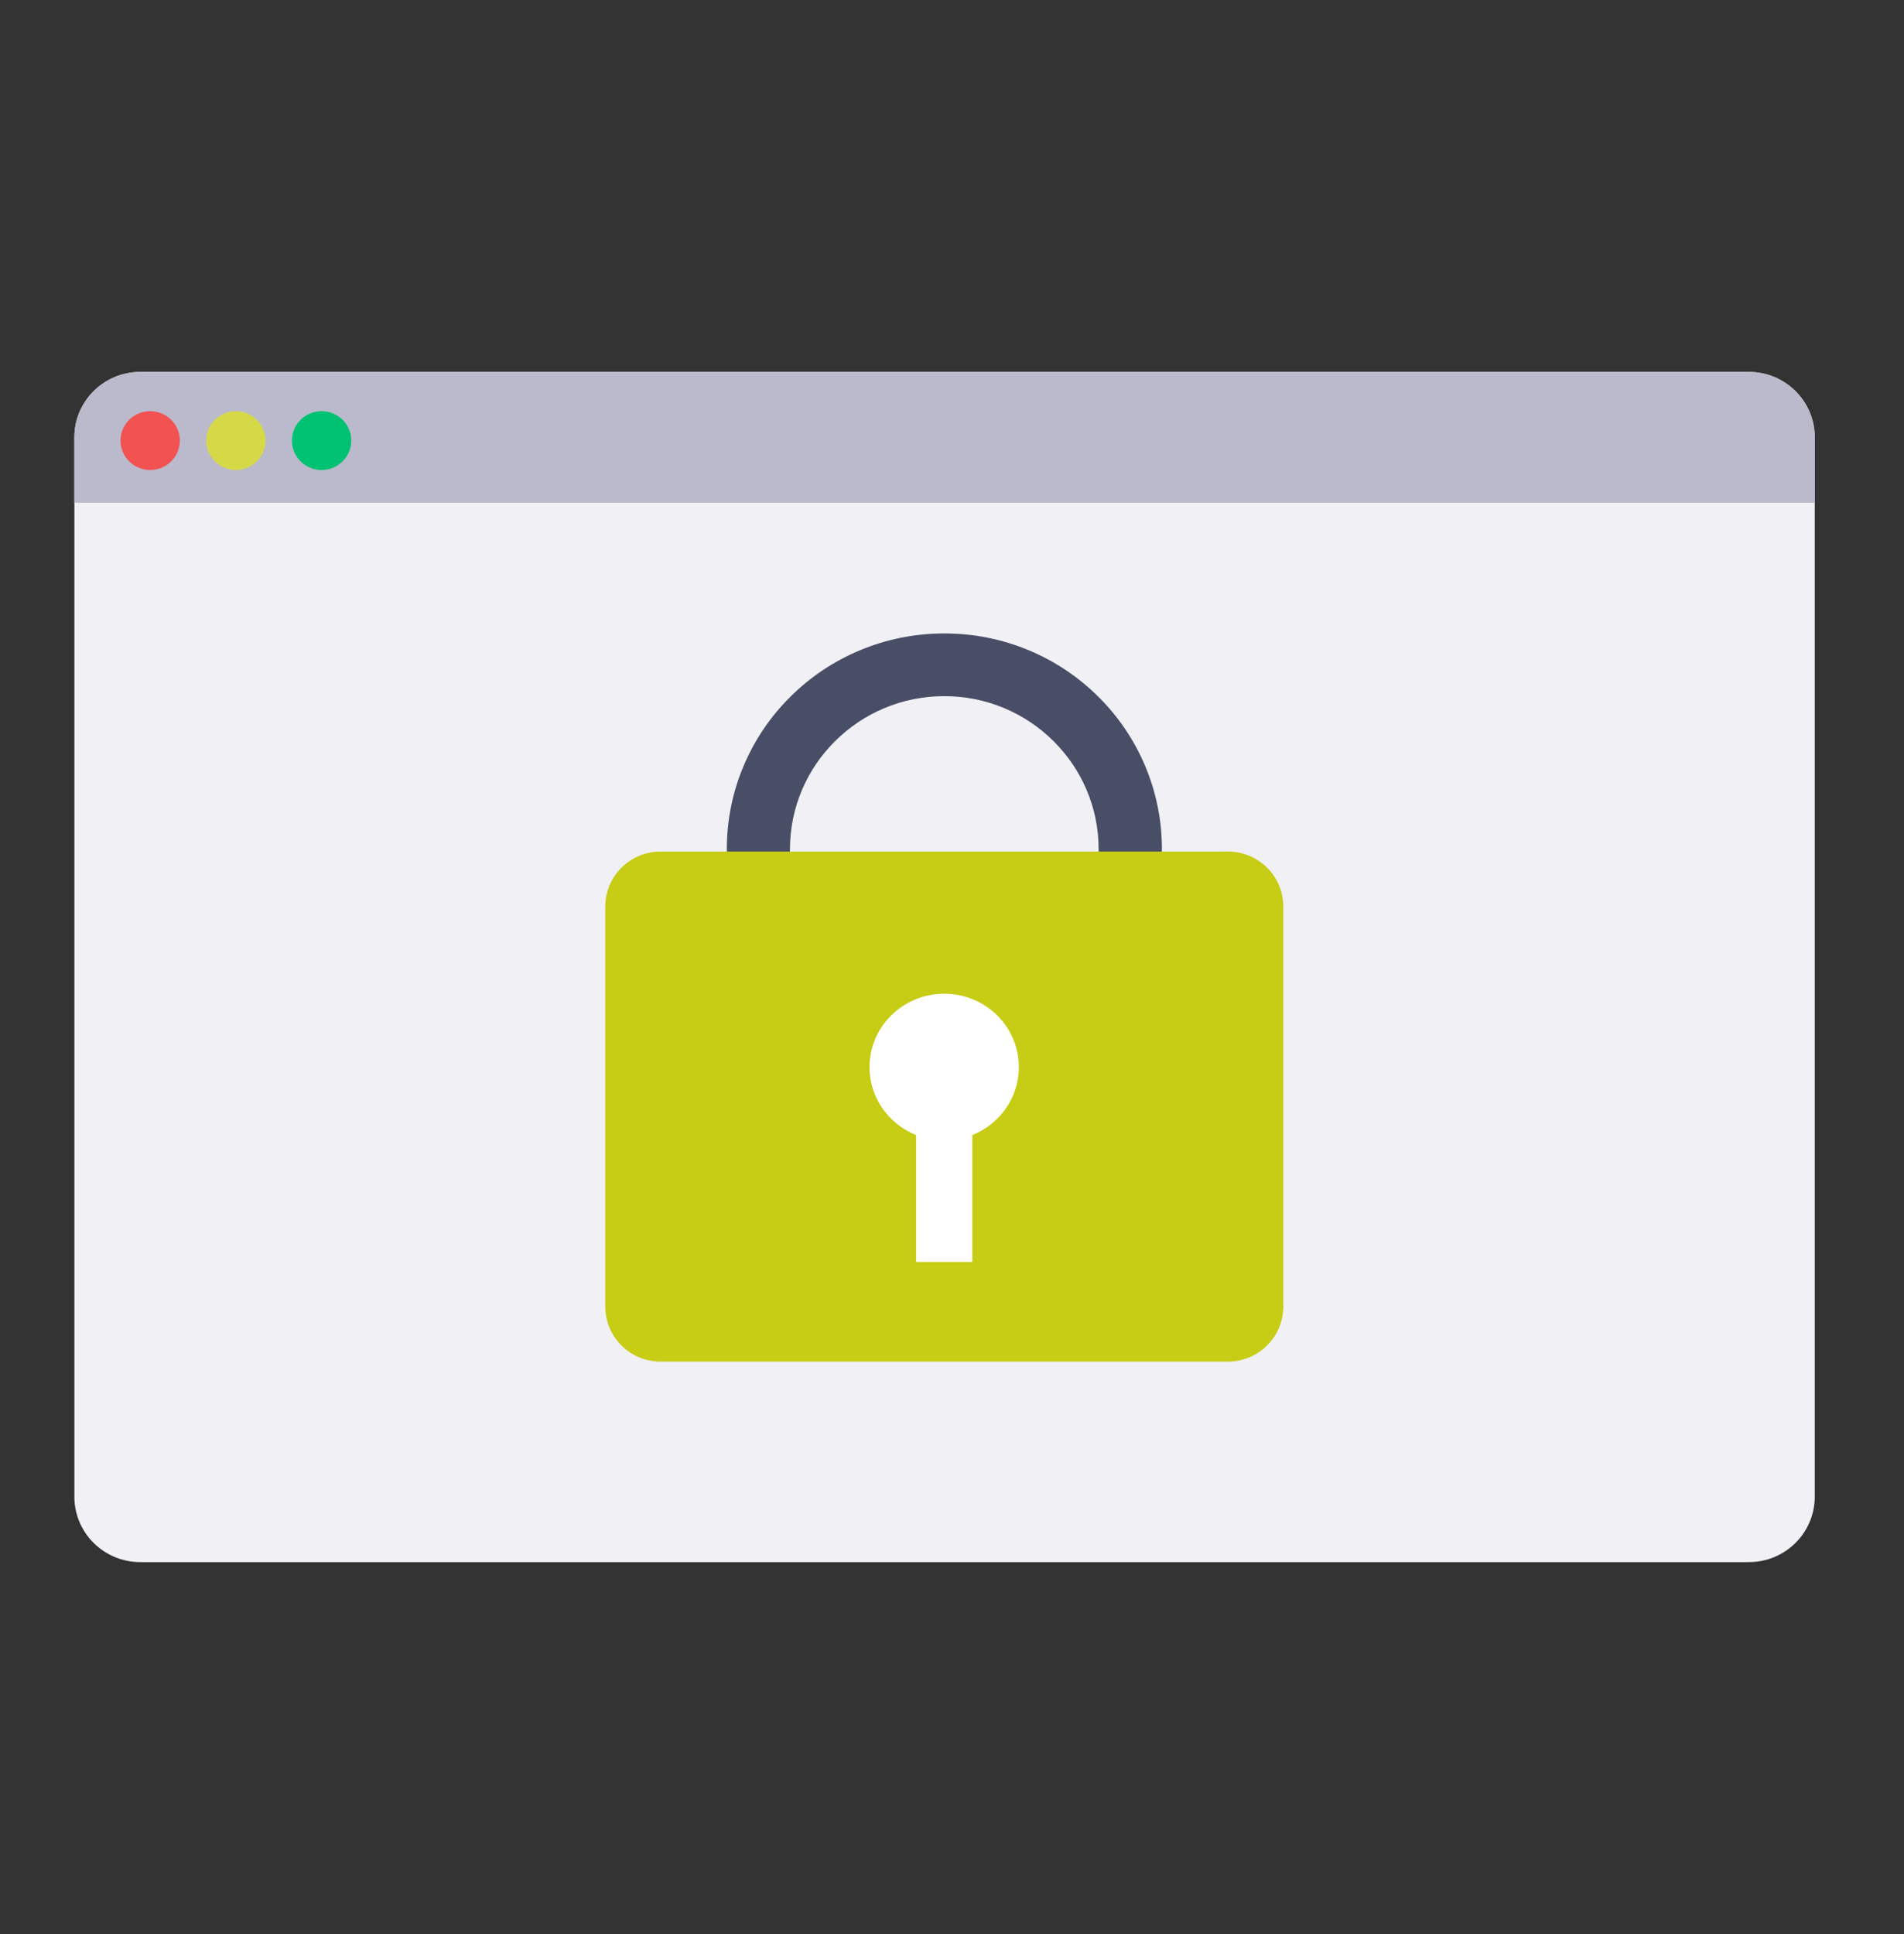 <svg width="128" height="130" viewBox="0 0 128 130" fill="none" xmlns="http://www.w3.org/2000/svg">
<rect x="0" y="0" width="128" height="130" fill="#333333" stroke="none"/>
<g clip-path="url(#clip0_2883_4524)">
<path d="M117.568 25H9.432C6.984 25 5 26.968 5 29.396V100.604C5 103.032 6.984 105 9.432 105H117.568C120.016 105 122 103.032 122 100.604V29.396C122 26.968 120.016 25 117.568 25Z" fill="#F1F1F5"/>
<path d="M9.432 25H117.568C120.015 25 122 26.969 122 29.396V33.791H5V29.396C5 26.969 6.985 25 9.432 25Z" fill="#BABACC"/>
<path d="M10.096 31.593C11.198 31.593 12.091 30.708 12.091 29.615C12.091 28.523 11.198 27.637 10.096 27.637C8.995 27.637 8.102 28.523 8.102 29.615C8.102 30.708 8.995 31.593 10.096 31.593Z" fill="#F25252"/>
<path d="M15.858 31.593C16.959 31.593 17.852 30.708 17.852 29.615C17.852 28.523 16.959 27.637 15.858 27.637C14.757 27.637 13.864 28.523 13.864 29.615C13.864 30.708 14.757 31.593 15.858 31.593Z" fill="#D5D948"/>
<path d="M21.619 31.593C22.721 31.593 23.614 30.708 23.614 29.615C23.614 28.523 22.721 27.637 21.619 27.637C20.518 27.637 19.625 28.523 19.625 29.615C19.625 30.708 20.518 31.593 21.619 31.593Z" fill="#00C272"/>
<path d="M50.98 59.194C52.155 59.194 53.108 58.248 53.108 57.084C53.108 55.695 53.382 54.345 53.923 53.079C54.446 51.853 55.195 50.754 56.148 49.809C57.101 48.864 58.209 48.121 59.445 47.602C60.721 47.066 62.082 46.794 63.482 46.794C64.883 46.794 66.243 47.066 67.52 47.602C68.756 48.121 69.864 48.864 70.817 49.809C71.77 50.754 72.519 51.853 73.042 53.079C73.582 54.345 73.857 55.695 73.857 57.084C73.857 58.248 74.81 59.194 75.984 59.194C77.159 59.194 78.112 58.248 78.112 57.084C78.112 55.128 77.726 53.229 76.964 51.435C76.228 49.708 75.174 48.156 73.831 46.824C72.488 45.492 70.923 44.446 69.182 43.717C67.378 42.961 65.463 42.578 63.487 42.578C61.51 42.578 59.6 42.961 57.792 43.717C56.05 44.446 54.486 45.492 53.143 46.824C51.8 48.156 50.745 49.708 50.01 51.435C49.247 53.224 48.862 55.123 48.862 57.084C48.862 58.248 49.815 59.194 50.989 59.194H50.98Z" fill="#484E66"/>
<path d="M63.239 87.664C68.07 87.664 71.987 82.366 71.987 75.831C71.987 69.296 68.07 63.998 63.239 63.998C58.407 63.998 54.49 69.296 54.49 75.831C54.49 82.366 58.407 87.664 63.239 87.664Z" fill="white"/>
<path d="M82.543 57.237H44.417C42.36 57.237 40.69 58.89 40.69 60.934V87.826C40.69 89.866 42.356 91.523 44.417 91.523H82.543C84.6 91.523 86.271 89.87 86.271 87.826V60.934C86.271 58.894 84.604 57.237 82.543 57.237ZM65.366 76.297V84.824H61.586V76.297C59.662 75.527 58.333 73.624 58.465 71.431C58.612 68.93 60.668 66.938 63.19 66.802C66.093 66.644 68.495 68.908 68.495 71.725C68.495 73.791 67.201 75.563 65.366 76.297Z" fill="#C7CC14"/>
</g>
<defs>
<clipPath id="clip0_2883_4524">
<rect width="117" height="80" fill="white" transform="translate(5 25)"/>
</clipPath>
</defs>
</svg>
